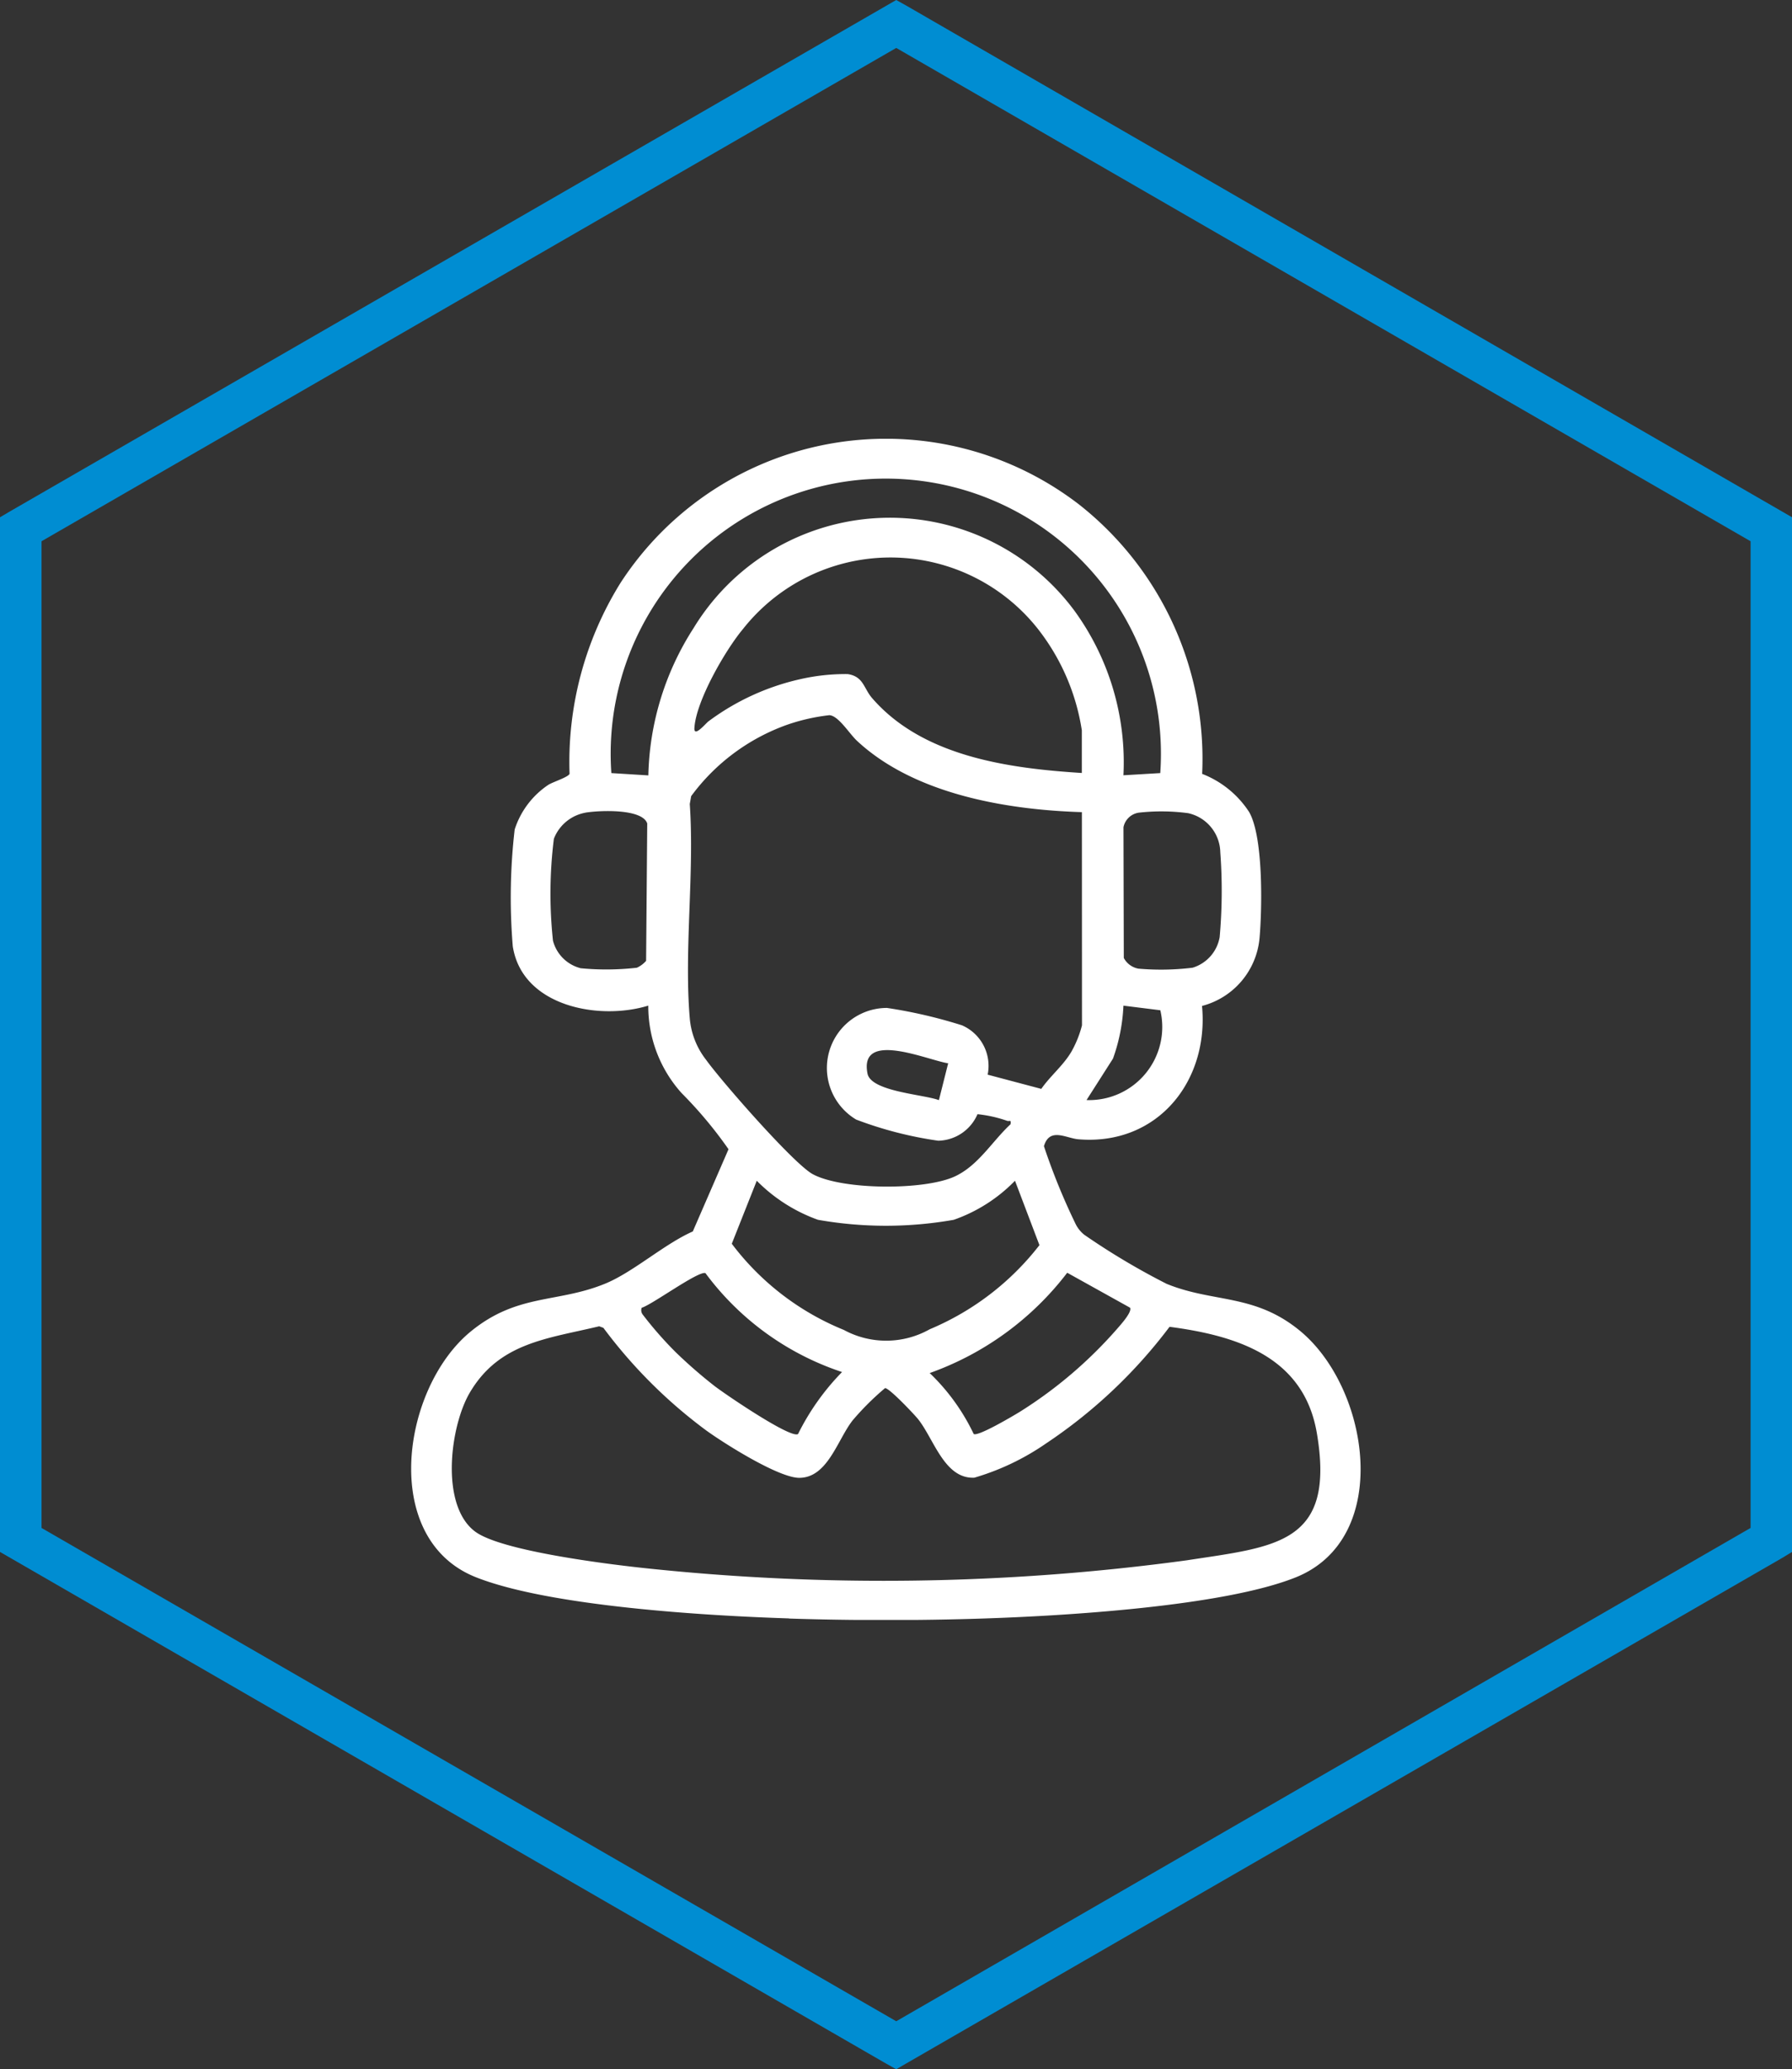 <?xml version="1.0" encoding="UTF-8"?>
<svg xmlns="http://www.w3.org/2000/svg" xmlns:xlink="http://www.w3.org/1999/xlink" width="87.192" height="100.667" viewBox="0 0 87.192 100.667">
  <rect x="0" y="0" width="87.192" height="100.667" fill="#333333" stroke="none"/>
  <defs>
    <clipPath id="clip-path">
      <rect id="Rechteck_646" data-name="Rechteck 646" width="46.2" height="57.459" fill="#fff"></rect>
    </clipPath>
  </defs>
  <g id="service" transform="translate(-281.199 -5172.451)">
    <path id="Pfad_370" data-name="Pfad 370" d="M2.019,74.332v-48l41.589-24,41.569,24v48l-41.569,24ZM43.607,0,.5,24.87l-.5.295V75.5l43.093,24.879.514.287L86.7,75.8l.494-.3V25.165L44.121.287Z" transform="translate(281.199 5172.451)" fill="#008dd2"></path>
    <g id="Gruppe_1035" data-name="Gruppe 1035" transform="translate(301.205 5193.799)">
      <g id="Gruppe_1034" data-name="Gruppe 1034" clip-path="url(#clip-path)">
        <path id="Pfad_375" data-name="Pfad 375" d="M18.384,57.386c-3.953-.126-11.624-.578-15.225-2-4.69-1.849-3.628-9.2-.262-11.957,2.273-1.86,4.206-1.373,6.536-2.326,1.372-.561,2.867-1.921,4.27-2.542l1.738-4a20.439,20.439,0,0,0-2.278-2.726,6.311,6.311,0,0,1-1.626-4.261c-2.393.738-6.136.043-6.593-2.885a28.759,28.759,0,0,1,.092-5.682,4.129,4.129,0,0,1,1.639-2.174c.23-.144.976-.375,1.032-.538a16.493,16.493,0,0,1,2.481-9.29,15.4,15.4,0,0,1,22.322-3.8A15.747,15.747,0,0,1,38.486,16.3a4.787,4.787,0,0,1,2.289,1.86c.69,1.212.631,4.652.505,6.116a3.763,3.763,0,0,1-2.8,3.314c.343,3.675-2.179,6.806-6.015,6.487-.6-.05-1.4-.6-1.677.335a31.128,31.128,0,0,0,1.521,3.743,1.549,1.549,0,0,0,.442.567,34.446,34.446,0,0,0,4.006,2.387c2.278.932,4.267.467,6.475,2.274,3.406,2.786,4.537,10.115-.2,12.009-3.546,1.417-11.316,1.873-15.225,2-3.033.1-6.393.1-9.426,0m18.067-41.13a13.387,13.387,0,1,0-26.708,0l1.8.112a13.765,13.765,0,0,1,2.2-7.164A11.177,11.177,0,0,1,32.28,8.374a12.538,12.538,0,0,1,2.376,7.994Zm-3.816,0V14.182A10.618,10.618,0,0,0,30.5,9.255a9.141,9.141,0,0,0-14.357,0c-.854,1.019-2.286,3.5-2.362,4.816-.028.48.551-.228.685-.327a11.8,11.8,0,0,1,4.456-2.049,9.944,9.944,0,0,1,2.316-.25c.774.116.775.69,1.188,1.167,2.464,2.848,6.64,3.42,10.209,3.645m0,1.905c-3.683-.113-8.16-.876-10.944-3.471-.375-.35-.9-1.22-1.342-1.246a9.554,9.554,0,0,0-2.025.455,9.93,9.93,0,0,0-4.7,3.483l-.068.381c.232,3.374-.284,7.1,0,10.434a3.8,3.8,0,0,0,.792,2.011c.725,1.015,4.276,5.08,5.2,5.57,1.447.772,5.408.787,6.887.113,1.155-.526,1.826-1.711,2.727-2.545.037-.247-.041-.131-.164-.168a6.292,6.292,0,0,0-1.443-.323,2.129,2.129,0,0,1-1.908,1.291,18.559,18.559,0,0,1-3.995-1.029,2.922,2.922,0,0,1,1.5-5.431,23.685,23.685,0,0,1,3.65.846,2.151,2.151,0,0,1,1.248,2.4l2.609.692c.44-.634,1.073-1.139,1.466-1.811a5.252,5.252,0,0,0,.514-1.279ZM8.48,18.188a2.037,2.037,0,0,0-1.536,1.268A21.45,21.45,0,0,0,6.9,24.416a1.866,1.866,0,0,0,1.351,1.34,13.07,13.07,0,0,0,2.73-.025,1.326,1.326,0,0,0,.45-.335l.055-6.682c-.243-.739-2.36-.636-3.01-.527m26.93,0a.891.891,0,0,0-.748.71l.016,6.358a1.007,1.007,0,0,0,.713.521,12.631,12.631,0,0,0,2.634-.046,1.894,1.894,0,0,0,1.317-1.487,25.4,25.4,0,0,0,.031-4.124A1.989,1.989,0,0,0,37.8,18.211a9.946,9.946,0,0,0-2.393-.024M36.451,27.8l-1.795-.224a8.718,8.718,0,0,1-.508,2.575L32.86,32.169A3.558,3.558,0,0,0,36.451,27.8m-10.323,2.58c-.985-.145-4.346-1.639-3.925.5.172.876,2.712,1.009,3.475,1.292Zm3.252,5.714a7.7,7.7,0,0,1-2.979,1.9,18.97,18.97,0,0,1-6.607,0,7.947,7.947,0,0,1-2.979-1.9L15.6,39.159a12.9,12.9,0,0,0,5.451,4.192,4.316,4.316,0,0,0,4.18-.032,13.209,13.209,0,0,0,5.338-4.092Zm-15.053,4.5c-.293-.171-2.609,1.536-3.11,1.678a.341.341,0,0,0,.042.322,18.138,18.138,0,0,0,1.624,1.853,23.624,23.624,0,0,0,1.858,1.618c.492.384,3.741,2.6,4.084,2.349A11.8,11.8,0,0,1,20.965,45.4a13.571,13.571,0,0,1-6.638-4.8M34.978,42.27l-3.057-1.7A14.566,14.566,0,0,1,25.23,45.45a10.116,10.116,0,0,1,2.14,2.963c.2.141,1.912-.875,2.226-1.066a21.286,21.286,0,0,0,4.78-4.08c.161-.187.718-.8.6-1m-25.827.907c-2.514.606-4.864.787-6.3,3.235-.962,1.64-1.452,5.5.279,6.764,1.267.924,6.283,1.552,8.017,1.743a109.652,109.652,0,0,0,26.575-.354c4.354-.671,7.266-.782,6.347-6.189C43.438,44.663,40.2,43.634,36.9,43.2a24.528,24.528,0,0,1-6,5.668,12.073,12.073,0,0,1-3.5,1.672c-1.454.067-1.962-1.88-2.736-2.849-.183-.229-1.422-1.54-1.609-1.507a13.335,13.335,0,0,0-1.577,1.57c-.74.946-1.211,2.784-2.589,2.793-1,.007-3.656-1.671-4.536-2.308a24.077,24.077,0,0,1-5-4.989Z" transform="translate(0 0)" fill="#fff"></path>
      </g>
    </g>
  </g>
</svg>
